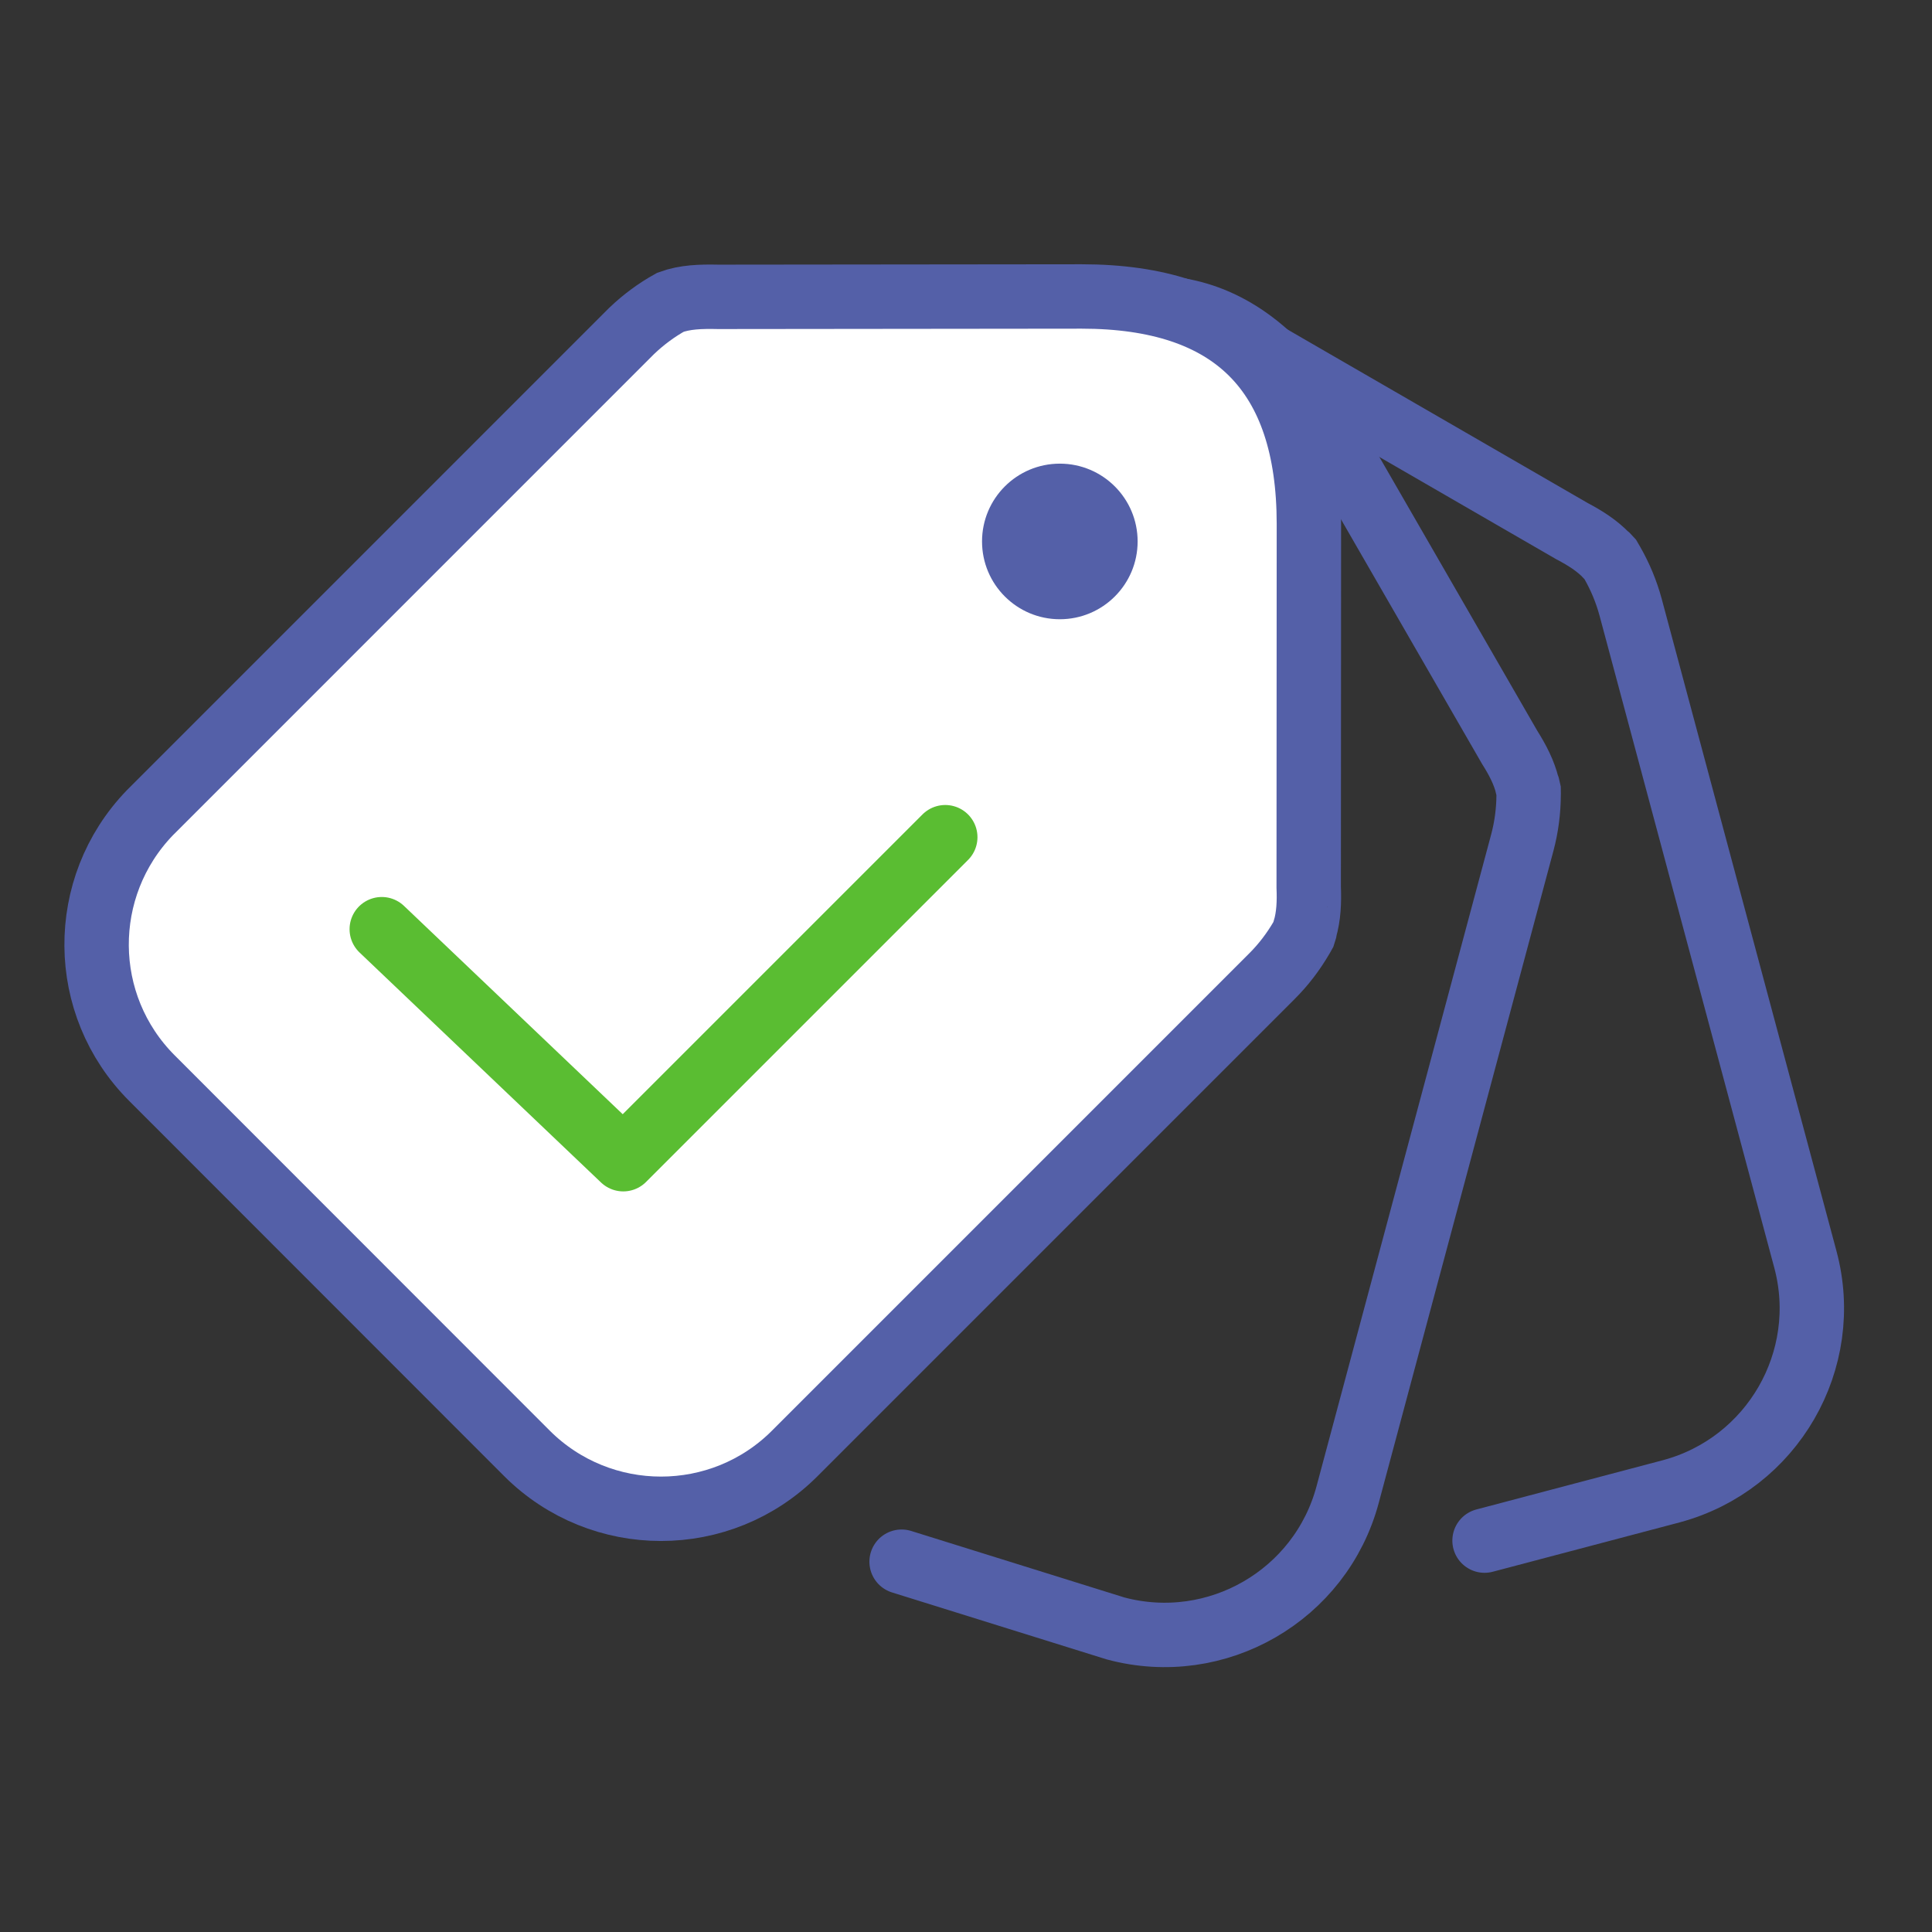 <svg width="60" height="60" viewBox="0 0 60 60" fill="none" xmlns="http://www.w3.org/2000/svg">
<rect x="0" y="0" width="60" height="60" fill="#333333" stroke="none"/>
<g clip-path="url(#clip0_5112_4170)">
<path d="M18.738 46.306C15.634 45.474 13.787 42.313 14.557 39.206L20.035 18.764C20.179 18.267 20.38 17.809 20.634 17.387C20.941 17.019 21.355 16.762 21.837 16.498L31.602 10.846C35.676 8.494 38.888 9.355 41.244 13.43L46.882 23.206C47.132 23.602 47.333 23.988 47.436 24.412C47.445 24.414 47.456 24.446 47.474 24.538C47.476 24.615 47.473 24.659 47.473 24.683C47.471 25.175 47.409 25.674 47.276 26.171L41.853 46.412C41.017 49.547 37.786 51.413 34.646 50.573L28 48.5M34.59 19.03C34.978 19.134 35.367 19.239 34.581 19.028" stroke="#5460A8" stroke-width="2" stroke-linecap="round"/>
<path d="M23.346 26.07C23.223 25.568 23.168 25.07 23.177 24.578C23.259 24.106 23.489 23.677 23.774 23.206L29.405 13.43C31.757 9.356 34.969 8.495 39.047 10.846L48.818 16.494C49.232 16.712 49.599 16.945 49.901 17.261C49.909 17.258 49.935 17.28 49.997 17.351C50.037 17.417 50.056 17.456 50.069 17.478C50.313 17.905 50.508 18.367 50.642 18.864L56.066 39.106C56.909 42.238 55.044 45.469 51.905 46.313L46.104 47.845M36.085 19.024C36.473 18.92 36.862 18.815 36.076 19.026" stroke="#5460A8" stroke-width="2" stroke-linecap="round"/>
<path d="M33.591 9.207L22.309 9.219C21.758 9.207 21.272 9.222 20.822 9.387C20.391 9.626 19.987 9.923 19.614 10.28L4.65 25.245C2.429 27.551 2.448 31.212 4.72 33.484L16.363 45.134C18.663 47.431 22.394 47.431 24.685 45.134L39.502 30.316C39.867 29.952 40.169 29.551 40.417 29.126C40.429 29.105 40.454 29.068 40.49 29.001C40.521 28.912 40.527 28.878 40.521 28.872C40.643 28.453 40.662 28.019 40.643 27.551L40.649 16.266C40.646 11.559 38.294 9.207 33.591 9.207Z" fill="white" stroke="#5460A8" stroke-width="2"/>
<circle cx="32.914" cy="16.815" r="2.416" fill="#5460A8"/>
<path d="M11.856 28.857L19.356 36L29.356 26" stroke="#5ABD32" stroke-width="2" stroke-linecap="round" stroke-linejoin="round"/>
</g>
<defs>
<clipPath id="clip0_5112_4170">
<rect width="60" height="60" fill="white"/>
</clipPath>
</defs>
</svg>
